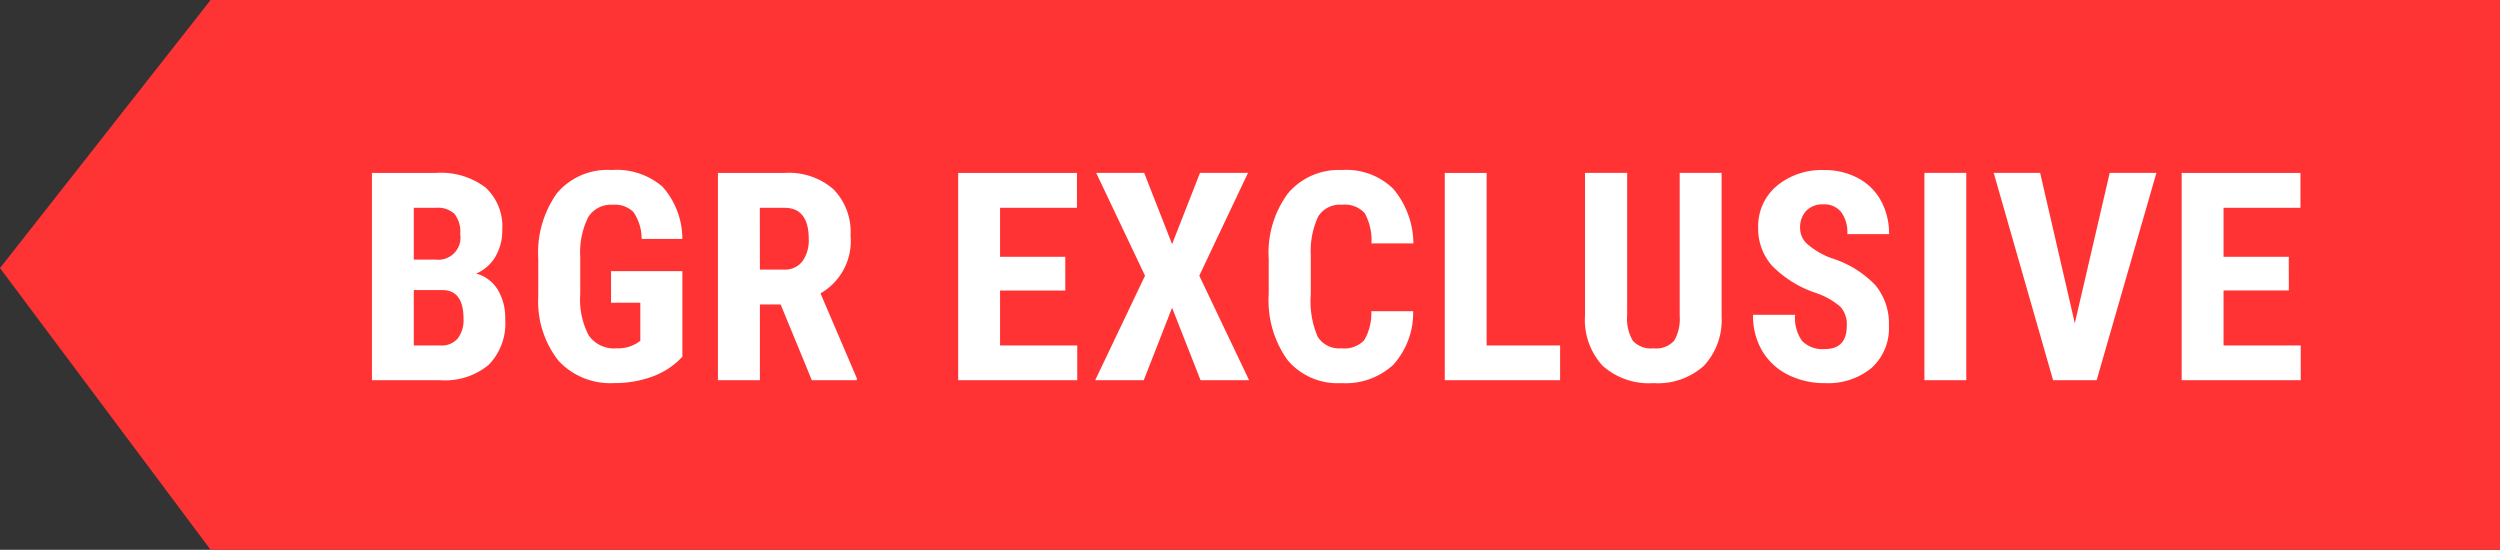 <svg xmlns="http://www.w3.org/2000/svg" width="205" height="45.085" viewBox="0 0 205 45.085">
  <rect x="0" y="0" width="205" height="45.085" fill="#333333" stroke="none"/>
  <g id="Group_1082" data-name="Group 1082" transform="translate(13972.214 -10674.819)">
    <g id="Path_1318" data-name="Path 1318" transform="translate(-13767.214 10719.904) rotate(180)" fill="#f33">
      <path d="M 187 43.585 L 1.5 43.585 L 1.5 1.5 L 186.977 1.5 L 203.111 23.08 L 187 43.585 Z" stroke="none"/>
      <path d="M 186.27 42.085 L 201.221 23.057 L 186.226 3 L 3 3 L 3 42.085 L 186.27 42.085 M 187.729 45.085 L -6.449381544371136e-06 45.085 L -6.449381544371136e-06 4.674275714933174e-06 L 187.729 4.674275714933174e-06 L 205 23.102 L 187.729 45.085 Z" stroke="none" fill="#fe3333"/>
    </g>
    <path id="Path_1319" data-name="Path 1319" d="M1.028,4.263v-17H6.283a6.062,6.062,0,0,1,4.046,1.185A4.322,4.322,0,0,1,11.713-8.08a4.188,4.188,0,0,1-.572,2.23A3.377,3.377,0,0,1,9.576-4.483,2.973,2.973,0,0,1,11.339-3.17a4.5,4.5,0,0,1,.619,2.435A4.849,4.849,0,0,1,10.6,3,5.594,5.594,0,0,1,6.657,4.263ZM4.461-3.129V1.414h2.2a1.723,1.723,0,0,0,1.4-.572A2.462,2.462,0,0,0,8.537-.782q0-2.289-1.658-2.347Zm0-2.5H6.248a1.817,1.817,0,0,0,2.02-2.09A2.4,2.4,0,0,0,7.8-9.376a1.992,1.992,0,0,0-1.518-.5H4.461ZM26.484,2.336a6.264,6.264,0,0,1-2.435,1.617,8.9,8.9,0,0,1-3.159.543A5.792,5.792,0,0,1,16.337,2.68,7.852,7.852,0,0,1,14.667-2.6V-5.663A8.409,8.409,0,0,1,16.2-11.075a5.423,5.423,0,0,1,4.478-1.9,5.768,5.768,0,0,1,4.175,1.366,6.465,6.465,0,0,1,1.629,4.285h-3.34a3.878,3.878,0,0,0-.677-2.213,2.169,2.169,0,0,0-1.682-.59,2.2,2.2,0,0,0-2.02,1.016,6.474,6.474,0,0,0-.654,3.235V-2.79A6.326,6.326,0,0,0,18.806.59a2.527,2.527,0,0,0,2.283,1.057,2.982,2.982,0,0,0,1.646-.409l.3-.21V-2.09H20.634V-4.682h5.85Zm8.057-4.285h-1.7V4.263H29.4v-17h5.477A5.562,5.562,0,0,1,38.867-11.4a4.993,4.993,0,0,1,1.407,3.8A4.946,4.946,0,0,1,37.81-2.86L40.788,4.1v.163H37.1Zm-1.7-2.861h1.95a1.806,1.806,0,0,0,1.541-.683,2.968,2.968,0,0,0,.514-1.827q0-2.557-2-2.557H32.836ZM57.882-3.094H52.534V1.414h6.329V4.263H49.1v-17H58.84v2.861H52.534v4.017h5.348ZM66.64-6.9l2.289-5.839h3.935L68.87-4.308l4.087,8.571H68.975L66.64-1.681,64.316,4.263H60.334l4.087-8.571-4.005-8.431h3.935ZM86.408-1.4A6.359,6.359,0,0,1,84.774,3,5.774,5.774,0,0,1,80.523,4.5,5.356,5.356,0,0,1,76.1,2.6a8.409,8.409,0,0,1-1.536-5.412V-5.674a8.192,8.192,0,0,1,1.588-5.4,5.442,5.442,0,0,1,4.414-1.9,5.48,5.48,0,0,1,4.221,1.553,7.062,7.062,0,0,1,1.641,4.461H82.987a4.579,4.579,0,0,0-.555-2.481,2.189,2.189,0,0,0-1.862-.683,2.083,2.083,0,0,0-1.95.963,6.737,6.737,0,0,0-.607,3.17v3.211A7.41,7.41,0,0,0,78.579.7a2.081,2.081,0,0,0,1.944.946,2.248,2.248,0,0,0,1.868-.66A4.346,4.346,0,0,0,82.975-1.4Zm6.025,2.814h6.025V4.263H89v-17h3.433ZM111.7-12.739V-.969a5.5,5.5,0,0,1-1.46,4.058A5.648,5.648,0,0,1,106.118,4.5a5.7,5.7,0,0,1-4.175-1.425A5.541,5.541,0,0,1,100.5-1.05V-12.739h3.456v11.7a3.5,3.5,0,0,0,.467,2.067,2,2,0,0,0,1.693.619,1.977,1.977,0,0,0,1.682-.613,3.492,3.492,0,0,0,.467-2.014V-12.739ZM121.964-.2a2.13,2.13,0,0,0-.531-1.571,6.118,6.118,0,0,0-1.933-1.1,9.005,9.005,0,0,1-3.678-2.271A4.564,4.564,0,0,1,114.7-8.22a4.314,4.314,0,0,1,1.524-3.451,5.749,5.749,0,0,1,3.871-1.3,5.8,5.8,0,0,1,2.791.66,4.577,4.577,0,0,1,1.886,1.862,5.587,5.587,0,0,1,.66,2.732H122.01a2.819,2.819,0,0,0-.508-1.816,1.779,1.779,0,0,0-1.465-.625,1.835,1.835,0,0,0-1.4.531,2,2,0,0,0-.5,1.43,1.762,1.762,0,0,0,.56,1.267,6.445,6.445,0,0,0,1.985,1.174,8.505,8.505,0,0,1,3.614,2.207A4.917,4.917,0,0,1,125.42-.221a4.389,4.389,0,0,1-1.413,3.468A5.593,5.593,0,0,1,120.165,4.5a6.616,6.616,0,0,1-3-.677,5.08,5.08,0,0,1-2.119-1.938A5.631,5.631,0,0,1,114.28-1.1h3.445A3.249,3.249,0,0,0,118.3,1.04a2.342,2.342,0,0,0,1.868.666Q121.964,1.705,121.964-.2Zm9.8,4.461h-3.433v-17h3.433Zm8.9-4.671,2.861-12.331h3.83l-4.9,17h-3.573l-4.869-17h3.807Zm17.55-2.686H152.86V1.414h6.329V4.263h-9.762v-17h9.739v2.861H152.86v4.017h5.348Z" transform="translate(-13942.743 10701.735)" fill="#fff"/>
  </g>
</svg>

